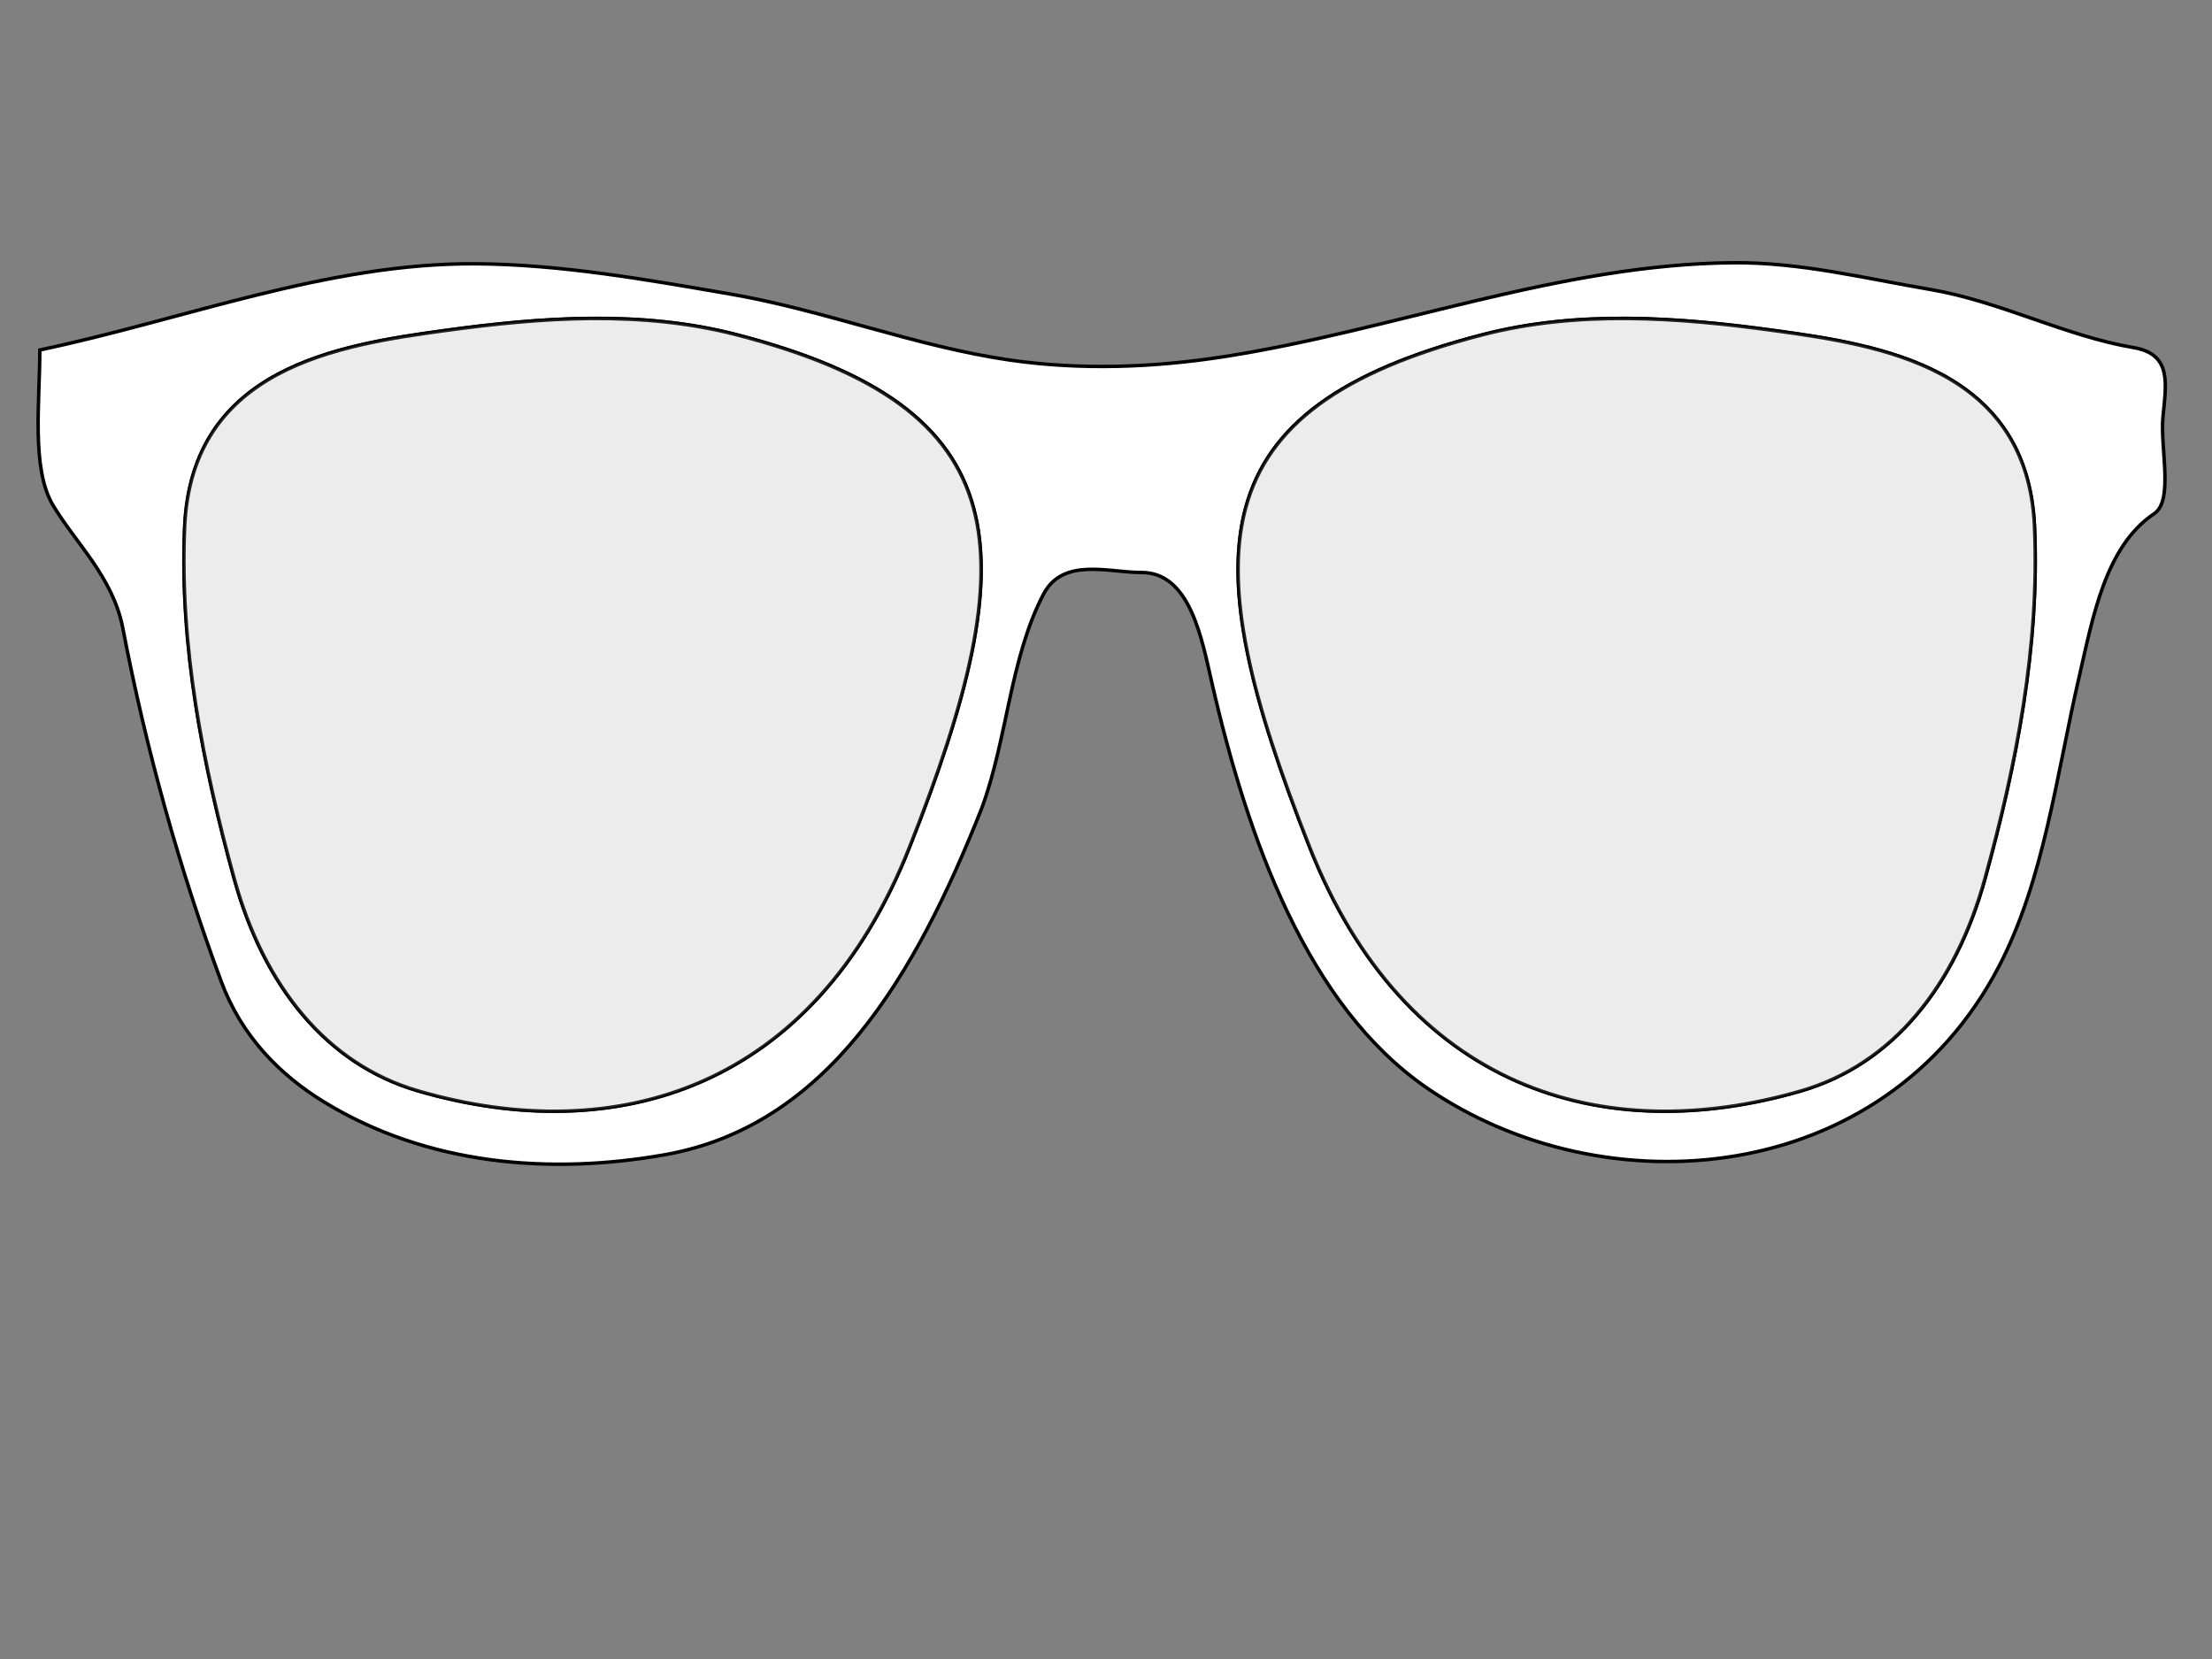 <?xml version="1.0"?><svg width="640" height="480" xmlns="http://www.w3.org/2000/svg" xmlns:xlink="http://www.w3.org/1999/xlink">
 <rect width="100%" height="100%" fill="#808080" stroke="none"/>
 <title>Sunglasses</title>
 <defs>
  <linearGradient id="linearGradient5052">
   <stop offset="0" id="stop5054" stop-color="#ffff00"/>
   <stop offset="1" id="stop5056" stop-opacity="0" stop-color="#ffff00"/>
  </linearGradient>
  <linearGradient id="linearGradient4746">
   <stop offset="0" id="stop4748" stop-color="#ffc400"/>
   <stop offset="1" id="stop4750" stop-opacity="0" stop-color="#ffac00"/>
  </linearGradient>
  <linearGradient id="linearGradient4609">
   <stop offset="0" id="stop4611" stop-color="#ff9400"/>
   <stop offset="1" id="stop4613" stop-opacity="0" stop-color="#ff8900"/>
  </linearGradient>
  <radialGradient xlink:href="#linearGradient4609" id="radialGradient4615" cx="14.286" cy="365.219" fx="14.286" fy="365.219" r="249.352" gradientTransform="matrix(0.991,-0.131,0.131,0.991,295.327,168.173)" gradientUnits="userSpaceOnUse"/>
  <radialGradient xlink:href="#linearGradient4609" id="radialGradient4702" cx="355.357" cy="554.862" fx="355.357" fy="554.862" r="136.071" gradientUnits="userSpaceOnUse"/>
  <linearGradient xlink:href="#linearGradient4746" id="linearGradient4752" x1="213.18" y1="554.862" x2="497.534" y2="554.862" gradientUnits="userSpaceOnUse"/>
  <radialGradient xlink:href="#linearGradient4609-2" id="radialGradient4702-0" cx="355.357" cy="554.862" fx="355.357" fy="554.862" r="136.071" gradientUnits="userSpaceOnUse"/>
  <linearGradient id="linearGradient4609-2">
   <stop offset="0" id="stop4611-4" stop-color="#ff9400"/>
   <stop offset="1" id="stop4613-9" stop-opacity="0" stop-color="#ff8900"/>
  </linearGradient>
  <linearGradient xlink:href="#linearGradient4746-2" id="linearGradient4752-0" x1="213.18" y1="554.862" x2="497.534" y2="554.862" gradientUnits="userSpaceOnUse"/>
  <linearGradient id="linearGradient4746-2">
   <stop offset="0" id="stop4748-2" stop-color="#fff600"/>
   <stop offset="1" id="stop4750-1" stop-opacity="0" stop-color="#ffac00"/>
  </linearGradient>
  <radialGradient r="136.071" fy="554.862" fx="355.357" cy="554.862" cx="355.357" gradientUnits="userSpaceOnUse" id="radialGradient4775" xlink:href="#linearGradient4609-2"/>
  <linearGradient y2="554.862" x2="497.534" y1="554.862" x1="213.18" gradientUnits="userSpaceOnUse" id="linearGradient4777" xlink:href="#linearGradient4746-2"/>
  <radialGradient xlink:href="#linearGradient4609-4" id="radialGradient4615-4" cx="14.286" cy="365.219" fx="14.286" fy="365.219" r="249.352" gradientTransform="translate(342.875,163.161)" gradientUnits="userSpaceOnUse"/>
  <linearGradient id="linearGradient4609-4">
   <stop offset="0" id="stop4611-42" stop-color="#ff9400"/>
   <stop offset="1" id="stop4613-5" stop-opacity="0" stop-color="#ff8900"/>
  </linearGradient>
  <radialGradient r="249.352" fy="365.219" fx="14.286" cy="365.219" cx="14.286" gradientTransform="matrix(0.707,-0.707,0.707,0.707,88.927,280.135)" gradientUnits="userSpaceOnUse" id="radialGradient4839" xlink:href="#linearGradient4609-4"/>
  <radialGradient r="136.071" fy="554.862" fx="355.357" cy="554.862" cx="355.357" gradientUnits="userSpaceOnUse" id="radialGradient4775-4" xlink:href="#linearGradient4609-2-4"/>
  <linearGradient id="linearGradient4609-2-4">
   <stop offset="0" id="stop4611-4-6" stop-color="#ff9400"/>
   <stop offset="1" id="stop4613-9-9" stop-opacity="0" stop-color="#ff8900"/>
  </linearGradient>
  <linearGradient y2="554.862" x2="497.534" y1="554.862" x1="213.18" gradientUnits="userSpaceOnUse" id="linearGradient4777-8" xlink:href="#linearGradient4746-2-5"/>
  <linearGradient id="linearGradient4746-2-5">
   <stop offset="0" id="stop4748-2-6" stop-color="#fff600"/>
   <stop offset="1" id="stop4750-1-6" stop-opacity="0" stop-color="#ffac00"/>
  </linearGradient>
  <radialGradient xlink:href="#linearGradient4609-27" id="radialGradient4702-07" cx="355.357" cy="554.862" fx="355.357" fy="554.862" r="136.071" gradientUnits="userSpaceOnUse"/>
  <linearGradient id="linearGradient4609-27">
   <stop offset="0" id="stop4611-2" stop-color="#ff9400"/>
   <stop offset="1" id="stop4613-6" stop-opacity="0" stop-color="#ff8900"/>
  </linearGradient>
  <linearGradient xlink:href="#linearGradient4746-7" id="linearGradient4752-4" x1="213.18" y1="554.862" x2="497.534" y2="554.862" gradientUnits="userSpaceOnUse"/>
  <linearGradient id="linearGradient4746-7">
   <stop offset="0" id="stop4748-1" stop-color="#ffc400"/>
   <stop offset="1" id="stop4750-3" stop-opacity="0" stop-color="#ffac00"/>
  </linearGradient>
  <radialGradient xlink:href="#linearGradient5052" id="radialGradient5058" cx="355.357" cy="554.862" fx="355.357" fy="554.862" r="141.708" gradientUnits="userSpaceOnUse"/>
  <radialGradient xlink:href="#linearGradient4609" id="radialGradient5122" gradientUnits="userSpaceOnUse" gradientTransform="matrix(0.991,-0.131,0.131,0.991,295.327,168.173)" cx="14.286" cy="365.219" fx="14.286" fy="365.219" r="249.352"/>
  <radialGradient xlink:href="#linearGradient4609-4" id="radialGradient5124" gradientUnits="userSpaceOnUse" gradientTransform="matrix(0.707,-0.707,0.707,0.707,88.927,280.135)" cx="14.286" cy="365.219" fx="14.286" fy="365.219" r="249.352"/>
  <radialGradient xlink:href="#linearGradient4609-2" id="radialGradient5126" gradientUnits="userSpaceOnUse" cx="355.357" cy="554.862" fx="355.357" fy="554.862" r="136.071"/>
  <linearGradient xlink:href="#linearGradient4746-2" id="linearGradient5128" gradientUnits="userSpaceOnUse" x1="213.18" y1="554.862" x2="497.534" y2="554.862"/>
  <radialGradient xlink:href="#linearGradient4609" id="radialGradient5130" gradientUnits="userSpaceOnUse" cx="355.357" cy="554.862" fx="355.357" fy="554.862" r="136.071"/>
  <linearGradient xlink:href="#linearGradient4746" id="linearGradient5132" gradientUnits="userSpaceOnUse" x1="213.18" y1="554.862" x2="497.534" y2="554.862"/>
  <radialGradient xlink:href="#linearGradient4609-4" id="radialGradient5143" gradientUnits="userSpaceOnUse" gradientTransform="matrix(0.707,-0.707,0.707,0.707,88.927,280.135)" cx="14.286" cy="365.219" fx="14.286" fy="365.219" r="249.352"/>
  <radialGradient xlink:href="#linearGradient4609" id="radialGradient5171" gradientUnits="userSpaceOnUse" gradientTransform="matrix(0.991,-0.131,0.131,0.991,295.327,168.173)" cx="14.286" cy="365.219" fx="14.286" fy="365.219" r="249.352"/>
  <radialGradient xlink:href="#linearGradient5052" id="radialGradient5261" gradientUnits="userSpaceOnUse" cx="355.357" cy="554.862" fx="355.357" fy="554.862" r="141.708"/>
  <radialGradient xlink:href="#linearGradient4609" id="radialGradient5263" gradientUnits="userSpaceOnUse" gradientTransform="matrix(0.991,-0.131,0.131,0.991,295.327,168.173)" cx="14.286" cy="365.219" fx="14.286" fy="365.219" r="249.352"/>
  <radialGradient xlink:href="#linearGradient4609-4" id="radialGradient5265" gradientUnits="userSpaceOnUse" gradientTransform="matrix(0.707,-0.707,0.707,0.707,88.927,280.135)" cx="14.286" cy="365.219" fx="14.286" fy="365.219" r="249.352"/>
  <radialGradient xlink:href="#linearGradient4609-2" id="radialGradient5267" gradientUnits="userSpaceOnUse" cx="355.357" cy="554.862" fx="355.357" fy="554.862" r="136.071"/>
  <linearGradient xlink:href="#linearGradient4746-2" id="linearGradient5269" gradientUnits="userSpaceOnUse" x1="213.18" y1="554.862" x2="497.534" y2="554.862"/>
  <radialGradient xlink:href="#linearGradient4609" id="radialGradient5271" gradientUnits="userSpaceOnUse" cx="355.357" cy="554.862" fx="355.357" fy="554.862" r="136.071"/>
  <linearGradient xlink:href="#linearGradient4746" id="linearGradient5273" gradientUnits="userSpaceOnUse" x1="213.18" y1="554.862" x2="497.534" y2="554.862"/>
  <radialGradient xlink:href="#linearGradient4609-2" id="radialGradient4123" cx="357.144" cy="600.26" fx="357.144" fy="600.26" r="51.997" gradientTransform="matrix(1,0,0,0.344,0,393.566)" gradientUnits="userSpaceOnUse"/>
 </defs>
 <g>
  <title>Layer 1</title>
  <g id="g4808">
   <path id="svg_2" d="m501.468,76.017c-49.979,0.409 -98.142,19.517 -147.198,27.158c-20.475,3.189 -41.577,3.971 -62.086,1.006c-27.268,-3.943 -53.668,-14.417 -80.918,-19.111c-24.352,-4.195 -49.011,-8.574 -73.517,-8.751c-42.825,-0.308 -84.245,16.092 -126.229,24.945c0,15.022 -2.494,34.303 3.783,44.86c6.474,10.889 17.396,20.849 20.23,35.607c6.719,34.997 16.257,69.305 28.453,102.193c5.927,15.983 17.113,27.126 29.604,34.802c30.079,18.484 65.681,21.202 98.68,15.389c46.993,-8.278 72.487,-51.406 91.937,-100.684c7.281,-20.032 8.093,-43.15 17.68,-61.457c5.695,-10.874 18.919,-6.297 28.37,-6.337c14.076,-0.059 17.461,19.188 20.394,31.986c10.38,45.293 27.689,93.347 62.087,117.079c51.367,35.44 132.291,28.811 165.618,-35.104c13.043,-25.014 16.646,-55.365 23.19,-83.686c3.984,-17.241 7.542,-37.796 21.71,-47.274c5.718,-3.825 1.705,-19.09 2.549,-27.962c0.92,-9.668 2.692,-18.218 -8.552,-20.117c-19.614,-3.313 -38.64,-13.388 -58.715,-16.797c-19.023,-3.231 -37.662,-7.904 -57.07,-7.745zm-330.415,16.093c14.187,-0.11 28.314,1.16 42.104,4.727c82.16,21.256 83.821,62.66 49.998,148.26c-27.561,69.751 -84.653,87.228 -142.182,70.509c-26.519,-7.707 -44.653,-30.349 -53.205,-61.356c-9.026,-32.725 -15.854,-67.496 -14.309,-101.891c2.07,-46.06 44.664,-52.534 75.162,-56.729c13.995,-1.925 28.246,-3.41 42.433,-3.52zm299.988,0c14.187,0.11 28.438,1.595 42.433,3.52c30.498,4.196 73.092,10.669 75.161,56.729c1.546,34.395 -5.282,69.166 -14.308,101.891c-8.552,31.007 -26.686,53.649 -53.205,61.356c-57.528,16.719 -114.621,-0.758 -142.182,-70.509c-33.823,-85.6 -32.162,-127.004 49.998,-148.26c13.79,-3.568 27.917,-4.838 42.104,-4.727z" stroke-width="1px" stroke="#000000" fill="#ffffff"/>
   <path id="svg_3" d="m128.61,95.665c27.989,-3.851 56.953,-5.934 84.532,1.201c82.16,21.256 83.817,62.665 49.994,148.265c-27.561,69.751 -84.623,87.233 -142.152,70.514c-26.519,-7.707 -44.663,-30.43 -53.216,-61.436c-9.026,-32.725 -15.892,-67.476 -14.346,-101.872c2.07,-46.06 44.69,-52.477 75.188,-56.672l0,-0z" stroke-width="1px" stroke="#000000" fill="#ffffff" opacity="0.85"/>
   <path id="svg_4" d="m513.458,95.665c-27.989,-3.851 -56.953,-5.934 -84.532,1.201c-82.16,21.256 -83.817,62.665 -49.994,148.265c27.561,69.751 84.624,87.233 142.152,70.514c26.519,-7.707 44.663,-30.43 53.216,-61.436c9.026,-32.725 15.892,-67.476 14.346,-101.872c-2.07,-46.06 -44.69,-52.477 -75.188,-56.672l0,-0z" stroke-width="1px" stroke="#000000" fill="#ffffff" opacity="0.85"/>
  </g>
 </g>
</svg>